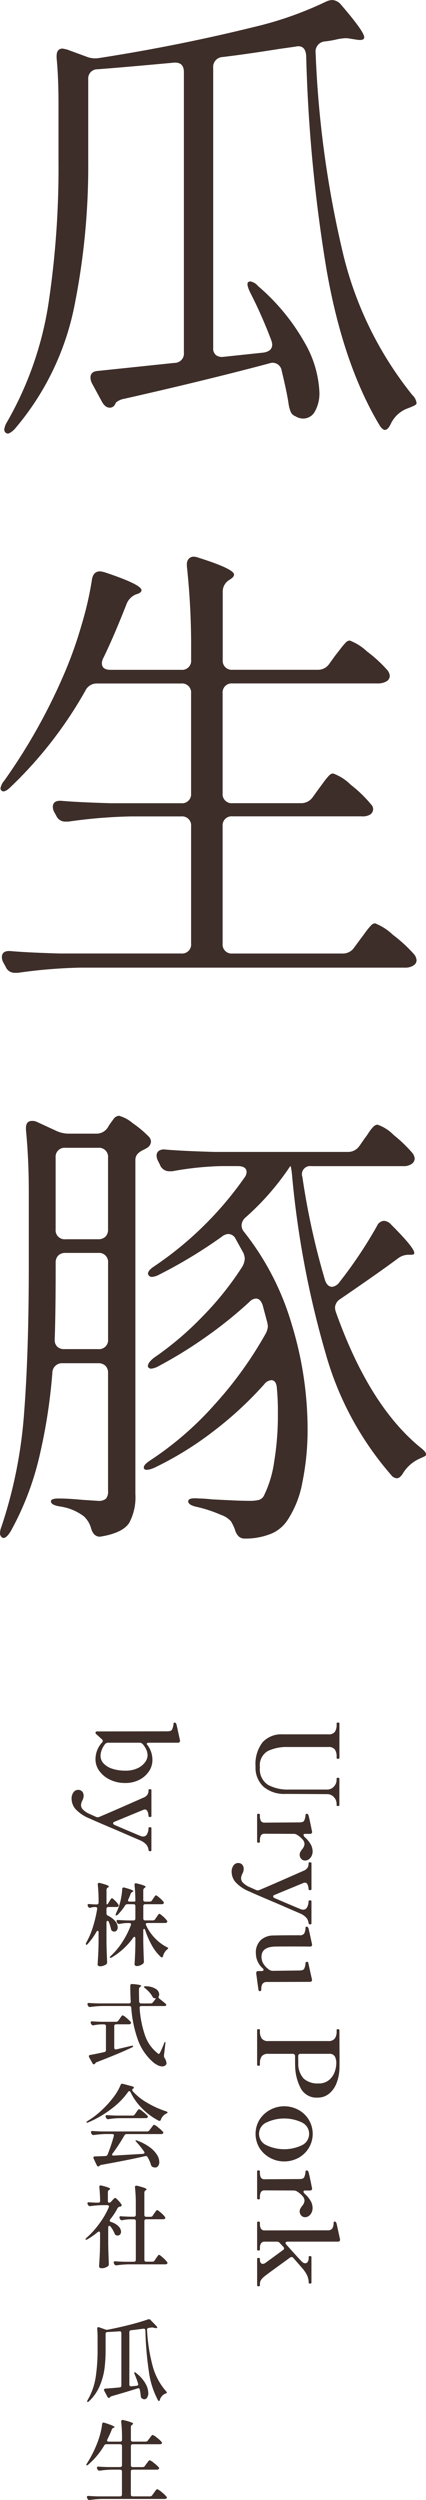 <svg id="グループ_984" data-name="グループ 984" xmlns="http://www.w3.org/2000/svg" xmlns:xlink="http://www.w3.org/1999/xlink" width="60" height="352" viewBox="0 0 60 352">
  <defs>
    <clipPath id="clip-path">
      <rect id="長方形_15857" data-name="長方形 15857" width="60" height="352" fill="none"/>
    </clipPath>
  </defs>
  <g id="グループ_983" data-name="グループ 983" clip-path="url(#clip-path)">
    <path id="パス_334" data-name="パス 334" d="M30.5,50.01a1.468,1.468,0,0,0,1.062.232l5.649-.6q1.2-.2,1.2-1.128a2.138,2.138,0,0,0-.132-.6,65.118,65.118,0,0,0-2.991-6.77q-.6-1.26-.2-1.46l.2-.066a1.82,1.82,0,0,1,1.13.663,29.484,29.484,0,0,1,6.544,7.931,15.263,15.263,0,0,1,2.094,6.936,5.212,5.212,0,0,1-.631,2.788,1.877,1.877,0,0,1-1.628,1,2.1,2.1,0,0,1-1.129-.332,1.144,1.144,0,0,1-.631-.565,4.86,4.86,0,0,1-.3-1.028q-.2-1.526-1-4.846a1.284,1.284,0,0,0-1.728-1q-8.971,2.389-20.4,4.978a2.488,2.488,0,0,0-1.2.531l-.133.266a.814.814,0,0,1-.731.465c-.443,0-.82-.288-1.129-.862l-1.4-2.589a1.763,1.763,0,0,1-.2-.8q0-.861,1.063-.929l10.763-1.128a1.315,1.315,0,0,0,1.329-1.461V10.154q0-1.459-1.461-1.327-7.177.663-10.7.928A1.283,1.283,0,0,0,12.5,11.149V22.765A100.125,100.125,0,0,1,10.5,43.339,38.1,38.1,0,0,1,2.264,60.265a2.738,2.738,0,0,1-.831.7.469.469,0,0,1-.564-.033.639.639,0,0,1-.2-.465,2.64,2.64,0,0,1,.4-1.062,48.24,48.24,0,0,0,5.814-16.56A128.372,128.372,0,0,0,8.31,22.7V14.667q0-3.783-.266-6.5V7.9q0-1.062.864-1.062l.6.133,2.724,1a3.3,3.3,0,0,0,1.794.2q11.1-1.724,21.861-4.38A49.709,49.709,0,0,0,46.051.2a2.547,2.547,0,0,1,.8-.2,1.727,1.727,0,0,1,1.2.6q3.321,3.85,3.322,4.646,0,.531-1.129.332l-.864-.133a2.834,2.834,0,0,0-.664-.066,8.194,8.194,0,0,0-1.063.133,13.566,13.566,0,0,1-1.927.332,1.427,1.427,0,0,0-1.2,1.593A146.145,146.145,0,0,0,48.31,35.375a50.615,50.615,0,0,0,9.834,20.244,1.868,1.868,0,0,1,.6,1.128q0,.2-.332.365c-.222.11-.51.233-.863.366a4.239,4.239,0,0,0-2.459,2.256q-.4.8-.8.8c-.222,0-.465-.2-.731-.6Q48.377,51.305,46.051,37.9A217.31,217.31,0,0,1,43.194,7.831Q43.06,6.239,41.666,6.57L39.34,6.9q-4.584.732-7.907,1.129A1.392,1.392,0,0,0,30.1,9.556V48.981a1.205,1.205,0,0,0,.4,1.029" transform="translate(-0.072 0)" fill="#3e2e29"/>
    <path id="パス_335" data-name="パス 335" d="M44.061,121.745l.863-1.2q.2-.265.664-.9a8.587,8.587,0,0,1,.764-.929.837.837,0,0,1,.565-.3,6.8,6.8,0,0,1,2.492,1.593,17.789,17.789,0,0,1,2.824,2.721,1.016,1.016,0,0,1,.332.73.949.949,0,0,1-.4.729,1.978,1.978,0,0,1-1.2.266H32.765a1.27,1.27,0,0,0-1.4,1.394v16.527a1.271,1.271,0,0,0,1.4,1.394H48.246a1.912,1.912,0,0,0,1.661-.863l.93-1.261q.2-.265.664-.9a8.767,8.767,0,0,1,.764-.929.84.84,0,0,1,.565-.3,7.84,7.84,0,0,1,2.525,1.626,20.488,20.488,0,0,1,2.99,2.754,1.459,1.459,0,0,1,.332.8.834.834,0,0,1-.4.73,2.015,2.015,0,0,1-1.2.332H11.3a71.563,71.563,0,0,0-8.771.73h-.4a1.365,1.365,0,0,1-1.328-.863l-.332-.6a1.651,1.651,0,0,1-.2-.73q0-1,1.328-.863,2.258.2,6.843.333H25.522a1.271,1.271,0,0,0,1.4-1.394V125.86a1.27,1.27,0,0,0-1.4-1.394H18.413a71.928,71.928,0,0,0-8.771.73h-.4a1.364,1.364,0,0,1-1.328-.863l-.266-.465a1.641,1.641,0,0,1-.2-.729c0-.664.442-.951,1.328-.863q2.259.2,6.844.332h9.9a1.27,1.27,0,0,0,1.4-1.394V107.143a1.271,1.271,0,0,0-1.4-1.394H13.7a1.761,1.761,0,0,0-1.661,1,58.08,58.08,0,0,1-10.5,13.54q-.931.93-1.328.531a.447.447,0,0,1-.133-.332,2.262,2.262,0,0,1,.532-1.062,81.162,81.162,0,0,0,8.7-15.664A57.838,57.838,0,0,0,11.5,97.486a46.411,46.411,0,0,0,1.461-6.4q.2-1.128,1.13-1.128a4.07,4.07,0,0,1,.664.133q5.183,1.727,5.183,2.522c0,.222-.2.4-.6.531l-.2.067A2.419,2.419,0,0,0,17.816,94.6q-1.795,4.579-3.256,7.566a1.649,1.649,0,0,0-.2.729c0,.621.4.929,1.2.929h9.966a1.27,1.27,0,0,0,1.4-1.394V101.1a105.673,105.673,0,0,0-.6-11.881v-.266a1.111,1.111,0,0,1,.266-.763.928.928,0,0,1,.731-.3,2.155,2.155,0,0,1,.6.133q5.049,1.593,5.05,2.39c0,.222-.178.442-.531.663l-.2.133a1.907,1.907,0,0,0-.863,1.659v9.557a1.27,1.27,0,0,0,1.4,1.394h11.96a1.909,1.909,0,0,0,1.661-.862l.864-1.195q.265-.33.7-.9a8.9,8.9,0,0,1,.73-.863.841.841,0,0,1,.565-.3,7.288,7.288,0,0,1,2.425,1.527,18.969,18.969,0,0,1,2.891,2.655,1.462,1.462,0,0,1,.332.8.949.949,0,0,1-.4.729,2.332,2.332,0,0,1-1.262.332H32.765a1.271,1.271,0,0,0-1.4,1.394v14.071a1.27,1.27,0,0,0,1.4,1.394h9.568a1.971,1.971,0,0,0,1.728-.862" transform="translate(-0.008 -9.511)" fill="#3e2e29"/>
    <path id="パス_336" data-name="パス 336" d="M14.851,211.372a1.4,1.4,0,0,0-1.03-.365H8.837a1.36,1.36,0,0,0-1.461,1.327,77.771,77.771,0,0,1-1.894,12.079,40.676,40.676,0,0,1-3.954,10.222q-.731,1.195-1.2.929A.712.712,0,0,1,0,234.9a2.585,2.585,0,0,1,.2-.862,65.2,65.2,0,0,0,3.189-15.962q.664-8.528.665-20.807V186.914q0-4.711-.4-8.76v-.266q0-1,.864-1a1.486,1.486,0,0,1,.664.132l2.725,1.261a4.086,4.086,0,0,0,1.728.4h3.92a1.873,1.873,0,0,0,1.661-.929l.2-.332c.088-.133.266-.375.532-.73a1.072,1.072,0,0,1,.8-.531,5.126,5.126,0,0,1,1.96,1.062A15.045,15.045,0,0,1,21,179.149a1.067,1.067,0,0,1,.265.663,1.1,1.1,0,0,1-.531.863l-.465.265a2.665,2.665,0,0,0-.9.6,1.341,1.341,0,0,0-.3.929v46.991a7.578,7.578,0,0,1-.864,4.015q-.864,1.36-3.72,1.891l-.4.067q-.931,0-1.262-1.2a3.639,3.639,0,0,0-1-1.659A7.265,7.265,0,0,0,8.5,231.184q-1.33-.2-1.328-.73c0-.266.354-.4,1.063-.4q.929,0,1.861.067c.62.044,1.173.089,1.661.133l2.06.133a1.547,1.547,0,0,0,1.1-.3,1.542,1.542,0,0,0,.3-1.1V212.4a1.4,1.4,0,0,0-.365-1.029M8.206,195.841a1.39,1.39,0,0,0-.365,1.028v.332q0,6.7-.133,10.354v.133a1.275,1.275,0,0,0,.366,1,1.372,1.372,0,0,0,.963.332H13.82a1.271,1.271,0,0,0,1.4-1.394V196.87a1.271,1.271,0,0,0-1.4-1.394H9.236a1.392,1.392,0,0,0-1.03.366m6.645-2.655a1.393,1.393,0,0,0,.365-1.029V182.068a1.269,1.269,0,0,0-1.4-1.393H9.236a1.269,1.269,0,0,0-1.4,1.393v10.089a1.269,1.269,0,0,0,1.4,1.394H13.82a1.4,1.4,0,0,0,1.03-.365m35.78-12.777.731-1.062a9.531,9.531,0,0,0,.565-.8,4.755,4.755,0,0,1,.631-.8.913.913,0,0,1,.6-.332,5.835,5.835,0,0,1,2.293,1.46,19.712,19.712,0,0,1,2.625,2.522,1.471,1.471,0,0,1,.332.8.947.947,0,0,1-.4.73,1.887,1.887,0,0,1-1.129.332H43.854a1.15,1.15,0,0,0-1.262,1.527,104.008,104.008,0,0,0,3.189,14.535q.332.93,1,.929a1.459,1.459,0,0,0,.93-.532,62.092,62.092,0,0,0,5.382-8.031,1.158,1.158,0,0,1,1-.73,1.492,1.492,0,0,1,1,.532q3.254,3.252,3.255,3.982a.2.2,0,0,1-.166.233,1.852,1.852,0,0,1-.365.033h-.332a2.478,2.478,0,0,0-1.461.531q-2.393,1.793-8.107,5.708a1.489,1.489,0,0,0-.731,1.194,2.155,2.155,0,0,0,.133.664q4.65,13.077,11.827,18.983.864.665.864,1a.319.319,0,0,1-.2.3c-.133.067-.278.133-.432.2s-.322.144-.5.233a5.28,5.28,0,0,0-2.06,1.858q-.466.8-.93.8a1.092,1.092,0,0,1-.8-.465,44.227,44.227,0,0,1-9.2-17.024,132.985,132.985,0,0,1-4.751-25.122,8.485,8.485,0,0,0-.2-1.327h-.066a36.841,36.841,0,0,1-6.312,7.235,1.525,1.525,0,0,0-.532,1.061,1.4,1.4,0,0,0,.332.929A38.219,38.219,0,0,1,41.1,205.565,50.533,50.533,0,0,1,43.322,220.1a36.828,36.828,0,0,1-.73,7.666,14.253,14.253,0,0,1-2.061,5.277,5.124,5.124,0,0,1-2.226,1.924,9.5,9.5,0,0,1-3.687.73h-.133a1.241,1.241,0,0,1-.863-.3,2.075,2.075,0,0,1-.532-.963,8.5,8.5,0,0,0-.531-1.128,3.183,3.183,0,0,0-1.4-.929,18.773,18.773,0,0,0-3.389-1.128q-1.263-.266-1.262-.8t1.462-.4q.663,0,1.993.133,1.328.067,2.725.133t2.458.067a5.086,5.086,0,0,0,1.329-.133,1.186,1.186,0,0,0,.73-.664,15.739,15.739,0,0,0,1.4-4.646,40.026,40.026,0,0,0,.532-6.836A34.5,34.5,0,0,0,39,214.591q-.067-1.195-.8-1.2a1.438,1.438,0,0,0-1,.6,51.218,51.218,0,0,1-7.142,6.6,46.623,46.623,0,0,1-8.34,5.144q-1.262.531-1.461.066v-.133q0-.4.93-1a45.528,45.528,0,0,0,9-7.8,54.542,54.542,0,0,0,7.209-9.989,2.579,2.579,0,0,0,.332-1.062,3.671,3.671,0,0,0-.133-.729l-.6-2.257q-.332-.928-.93-.929a1.345,1.345,0,0,0-.93.465,59.523,59.523,0,0,1-6.046,4.878,60.474,60.474,0,0,1-6.711,4.149,2.631,2.631,0,0,1-1,.366.485.485,0,0,1-.531-.233.138.138,0,0,0-.033-.1c-.023-.021-.012-.055.033-.1q0-.4.8-1.062a44.41,44.41,0,0,0,6.877-5.841,43.228,43.228,0,0,0,5.615-7.034,2.568,2.568,0,0,0,.332-1.062,2.2,2.2,0,0,0-.2-.863l-1.063-1.925a1.194,1.194,0,0,0-1.063-.73,1.638,1.638,0,0,0-.929.4,67.12,67.12,0,0,1-8.772,5.31,2.551,2.551,0,0,1-1,.332.536.536,0,0,1-.532-.266.27.27,0,0,1-.066-.2q0-.464.93-1.062a48.783,48.783,0,0,0,12.625-12.411,1.464,1.464,0,0,0,.332-.8q0-.861-1.262-.862H31.163a43.787,43.787,0,0,0-6.91.73h-.332a1.409,1.409,0,0,1-1.4-.929l-.266-.532a1.641,1.641,0,0,1-.2-.73.8.8,0,0,1,.332-.7,1.344,1.344,0,0,1,.93-.166q2.325.2,6.91.332H48.97a1.907,1.907,0,0,0,1.661-.862" transform="translate(0 -19.061)" fill="#3e2e29"/>
    <path id="パス_337" data-name="パス 337" d="M16.707,300.133l.152-.253c.025-.042.065-.105.121-.189a1.914,1.914,0,0,1,.133-.19.132.132,0,0,1,.1-.063q.088,0,.425.328a3.214,3.214,0,0,1,.475.557.236.236,0,0,1,.052.152.2.2,0,0,1-.065.14.419.419,0,0,1-.227.062H16.719a.264.264,0,0,0-.2.07.259.259,0,0,0-.071.2v.633a.348.348,0,0,0,.2.317,2.994,2.994,0,0,1,1.053.8,1.415,1.415,0,0,1,.329.842.669.669,0,0,1-.139.436.425.425,0,0,1-.341.171.548.548,0,0,1-.293-.088.432.432,0,0,1-.178-.3,7,7,0,0,0-.3-.975c-.05-.1-.109-.152-.178-.152a.129.129,0,0,0-.106.056.272.272,0,0,0-.046.171v2.772q.025,1.381.089,2.784v.063a.337.337,0,0,1-.114.266,1.54,1.54,0,0,1-.394.2,1.351,1.351,0,0,1-.468.088.432.432,0,0,1-.266-.076.219.219,0,0,1-.1-.177q.051-.748.088-1.449t.051-1.841v-1.227c0-.153-.042-.228-.128-.228-.068,0-.127.051-.178.152a9.3,9.3,0,0,1-1.2,1.671c-.111.135-.2.177-.253.126a.116.116,0,0,1-.039-.088.738.738,0,0,1,.063-.2,11.468,11.468,0,0,0,.932-2.183,18.164,18.164,0,0,0,.6-2.537l.012-.076a.194.194,0,0,0-.07-.159.282.282,0,0,0-.183-.057h-.153a3.015,3.015,0,0,0-.52.089.39.39,0,0,1-.113.025.266.266,0,0,1-.24-.164l-.038-.077a.336.336,0,0,1-.037-.152c0-.11.084-.156.253-.139s.409.034.747.051h.279a.242.242,0,0,0,.267-.266V299.8a19.972,19.972,0,0,0-.115-2.265v-.051c0-.135.064-.2.191-.2a.34.34,0,0,1,.1.012q1.267.317,1.267.494c0,.042-.034.085-.1.127l-.051.025a.369.369,0,0,0-.177.329v1.772c0,.177.025.266.077.266s.109-.059.178-.177m6.6,2.253.19-.278c.043-.059.09-.13.146-.215a1.743,1.743,0,0,1,.139-.19.159.159,0,0,1,.108-.063c.068,0,.236.116.5.348a3.463,3.463,0,0,1,.564.589.276.276,0,0,1,.064.152.181.181,0,0,1-.077.14.446.446,0,0,1-.24.062H22.23c-.161,0-.242.06-.242.177a.322.322,0,0,0,.038.139,6.559,6.559,0,0,0,1.243,1.816,6.205,6.205,0,0,0,1.671,1.26c.136.059.2.114.2.164a.255.255,0,0,1-.084.114c-.046.042-.073.068-.08.076a1.763,1.763,0,0,0-.558.911c-.034.127-.093.189-.179.189a.194.194,0,0,1-.139-.062,6.523,6.523,0,0,1-1.253-1.614,11.962,11.962,0,0,1-.951-2.171c-.034-.109-.085-.164-.152-.164a.093.093,0,0,0-.082.057.293.293,0,0,0-.031.145v1.557q.024,1.367.087,2.8v.076a.331.331,0,0,1-.1.24,1.442,1.442,0,0,1-.4.247,1.217,1.217,0,0,1-.488.108.361.361,0,0,1-.24-.076.23.23,0,0,1-.09-.177q.088-1.227.115-2.708v-.924a.389.389,0,0,0-.031-.164.1.1,0,0,0-.1-.063c-.059,0-.122.046-.189.139a9.941,9.941,0,0,1-2.978,2.746.407.407,0,0,1-.177.07.106.106,0,0,1-.1-.031.076.076,0,0,1-.025-.051c0-.034.052-.1.152-.2a10.112,10.112,0,0,0,1.621-1.955,12.38,12.38,0,0,0,1.191-2.361.382.382,0,0,0,.027-.114.168.168,0,0,0-.064-.139.272.272,0,0,0-.178-.051H19.3a6.224,6.224,0,0,0-1.013.127h-.077a.258.258,0,0,1-.252-.164l-.052-.089a.313.313,0,0,1-.037-.139c0-.127.084-.181.253-.164q.431.037,1.306.063h.822a.243.243,0,0,0,.267-.266V300.55a.243.243,0,0,0-.267-.265h-.862a.34.34,0,0,0-.316.177,7.331,7.331,0,0,1-1.039,1.3c-.118.1-.207.131-.266.088a.085.085,0,0,1-.037-.076.724.724,0,0,1,.062-.2,9.718,9.718,0,0,0,.418-1.012,8.515,8.515,0,0,0,.3-1.19,8.757,8.757,0,0,0,.152-1.2c0-.16.073-.24.216-.24a.341.341,0,0,1,.1.013q1.255.341,1.254.494c0,.042-.034.076-.1.1l-.038.025a.481.481,0,0,0-.241.254,7.7,7.7,0,0,1-.329.784.32.32,0,0,0-.037.139c0,.119.076.178.229.178h.531a1.012,1.012,0,0,0,.184-.013.206.206,0,0,0,.083-.026v-.025a20.17,20.17,0,0,0-.115-2.265v-.051c0-.135.063-.2.19-.2a.342.342,0,0,1,.1.013q1.268.3,1.268.482c0,.042-.034.084-.1.126l-.049.038a.377.377,0,0,0-.178.317v1.341a.241.241,0,0,0,.265.266h.646a.358.358,0,0,0,.317-.178l.177-.266c.043-.059.092-.128.146-.209a1.379,1.379,0,0,1,.139-.177.16.16,0,0,1,.109-.057q.088,0,.474.335a4.348,4.348,0,0,1,.564.563.271.271,0,0,1,.062.152.184.184,0,0,1-.075.14.387.387,0,0,1-.229.063H21.9a.241.241,0,0,0-.265.265V302.3a.241.241,0,0,0,.265.266h1.09a.356.356,0,0,0,.316-.177" transform="translate(-1.451 -32.167)" fill="#3e2e29"/>
    <path id="パス_338" data-name="パス 338" d="M23.017,315.833l.178-.227c.177-.228.254-.342.228-.342h-.063a1.034,1.034,0,0,1-.177-.025.2.2,0,0,1-.134-.07c-.029-.037-.065-.091-.107-.158a3.281,3.281,0,0,0-.45-.621,4.638,4.638,0,0,0-.577-.544c-.143-.118-.2-.193-.164-.227a.4.4,0,0,1,.254-.051,2.616,2.616,0,0,1,1.431.38.953.953,0,0,1,.469.759.468.468,0,0,1-.05.228.574.574,0,0,0-.051.177.2.2,0,0,0,.1.177l.862.7a.345.345,0,0,1,.127.227.117.117,0,0,1-.062.1.557.557,0,0,1-.216.037H21.4c-.187,0-.271.093-.254.278a14.626,14.626,0,0,0,.741,3.8,5.429,5.429,0,0,0,1.742,2.525c.093.093.161.139.2.139.059,0,.122-.059.19-.178a13.535,13.535,0,0,0,.557-1.278c.051-.152.1-.228.14-.228.059,0,.076.089.05.266l-.19,1.62v.088a.506.506,0,0,0,.077.266,1.677,1.677,0,0,1,.279.746.386.386,0,0,1-.088.241.684.684,0,0,1-.52.216,1.5,1.5,0,0,1-.691-.2,3.2,3.2,0,0,1-.69-.487,7.544,7.544,0,0,1-2.065-3.119,17.186,17.186,0,0,1-.912-4.448.251.251,0,0,0-.279-.253h-3.8a13.683,13.683,0,0,0-1.672.139h-.076a.261.261,0,0,1-.254-.164l-.05-.1a.329.329,0,0,1-.038-.152.14.14,0,0,1,.063-.12.253.253,0,0,1,.178-.031q.43.037,1.305.063h4.294q.279,0,.254-.278-.064-1.177-.063-2.2c0-.185.1-.269.3-.253q1.243.1,1.242.253c0,.034-.034.072-.1.114l-.051.038a.385.385,0,0,0-.164.317v.355q0,.48.025,1.392a.256.256,0,0,0,.279.266h1.33a.409.409,0,0,0,.329-.153M18.153,318.4l.2-.278c.025-.042.07-.108.133-.2a1.67,1.67,0,0,1,.158-.2.177.177,0,0,1,.114-.063,1.636,1.636,0,0,1,.507.342,4.622,4.622,0,0,1,.608.57.278.278,0,0,1,.062.152.181.181,0,0,1-.075.139.449.449,0,0,1-.241.063H17.836a.242.242,0,0,0-.266.266v3.025a.236.236,0,0,0,.082.2.243.243,0,0,0,.209.038l2.1-.494c.1-.016.16-.025.178-.025.059,0,.093.018.1.051v.012c0,.06-.062.122-.19.19q-1.812.862-4.941,2.064a.334.334,0,0,0-.2.152.217.217,0,0,1-.051.076.161.161,0,0,1-.139.076.236.236,0,0,1-.215-.152l-.469-.836a.3.3,0,0,1-.038-.139c0-.119.068-.181.2-.19q.812-.151,1.964-.4a.271.271,0,0,0,.241-.291V319.2a.243.243,0,0,0-.266-.266h-.431a6.472,6.472,0,0,0-1.039.127l-.076.012a.274.274,0,0,1-.253-.177l-.052-.088a.342.342,0,0,1-.037-.152.138.138,0,0,1,.063-.12.256.256,0,0,1,.177-.032q.431.039,1.305.064h2.04a.365.365,0,0,0,.317-.165" transform="translate(-1.479 -33.895)" fill="#3e2e29"/>
    <path id="パス_339" data-name="パス 339" d="M19.669,330.039c-.059,0-.118.043-.177.128a10.637,10.637,0,0,1-2.382,2.4,14.681,14.681,0,0,1-3.193,1.86c-.144.076-.232.08-.266.013v-.026q0-.075.177-.19a11.749,11.749,0,0,0,1.907-1.454,14.221,14.221,0,0,0,1.666-1.822,7.5,7.5,0,0,0,1.039-1.759.258.258,0,0,1,.342-.178l1.33.354a.385.385,0,0,1,.152.083.159.159,0,0,1,.063.12c0,.042-.033.076-.1.1a.285.285,0,0,0-.139.228.229.229,0,0,0,.037.113,8.121,8.121,0,0,0,2.066,1.664,13.182,13.182,0,0,0,2.647,1.2c.153.051.229.105.229.163s-.08.119-.215.178a1.526,1.526,0,0,0-.723.822c-.033.127-.1.189-.2.189a.3.3,0,0,1-.138-.037,9.193,9.193,0,0,1-2.312-1.714,8.313,8.313,0,0,1-1.628-2.285c-.051-.1-.11-.152-.178-.152m-2.419,8.936a.127.127,0,0,0,.063.107.252.252,0,0,0,.177.031l4.093-.241a.352.352,0,0,0,.165-.056.129.129,0,0,0,.063-.108.339.339,0,0,0-.063-.164,12.151,12.151,0,0,0-1.052-1.316c-.1-.118-.152-.194-.152-.227s.021-.038.063-.038a.451.451,0,0,1,.2.051,7.055,7.055,0,0,1,1.779.949,3.841,3.841,0,0,1,1,1.063,1.981,1.981,0,0,1,.311.987.912.912,0,0,1-.164.569.517.517,0,0,1-.431.216.986.986,0,0,1-.38-.1.452.452,0,0,1-.2-.278,4.944,4.944,0,0,0-.469-1.076.269.269,0,0,0-.342-.152q-2.6.594-6.17,1.227a.425.425,0,0,0-.24.114l-.063.063a.175.175,0,0,1-.127.051c-.085,0-.156-.055-.216-.165l-.443-.936a.31.31,0,0,1-.038-.139c0-.11.076-.169.229-.178l.455-.012,1-.038a.34.34,0,0,0,.317-.215,24.209,24.209,0,0,0,.874-2.594.267.267,0,0,0,.013-.089c0-.134-.08-.2-.241-.2h-.9a13.535,13.535,0,0,0-1.673.139h-.076a.26.26,0,0,1-.253-.165l-.051-.1a.333.333,0,0,1-.038-.152.142.142,0,0,1,.063-.12.259.259,0,0,1,.178-.031c.287.026.722.046,1.3.064h6.374a.365.365,0,0,0,.316-.165l.228-.3c.035-.042.085-.11.153-.2s.122-.162.164-.209a.172.172,0,0,1,.114-.07,1.834,1.834,0,0,1,.57.373,5.645,5.645,0,0,1,.671.6.278.278,0,0,1,.063.152.179.179,0,0,1-.063.126.466.466,0,0,1-.254.064h-4.84a.34.34,0,0,0-.317.177,25.248,25.248,0,0,1-1.672,2.557.263.263,0,0,0-.076.165m1-5.139a10.748,10.748,0,0,0-1.495.139h-.077a.259.259,0,0,1-.253-.164l-.051-.1a.344.344,0,0,1-.038-.152.14.14,0,0,1,.063-.12.254.254,0,0,1,.178-.031c.287.025.722.045,1.3.062h2.255a.363.363,0,0,0,.317-.164l.2-.278c.026-.042.07-.108.133-.2a1.686,1.686,0,0,1,.159-.2.172.172,0,0,1,.113-.062,1.628,1.628,0,0,1,.538.348,5.254,5.254,0,0,1,.64.576.19.19,0,0,1,.063.138.182.182,0,0,1-.063.128.347.347,0,0,1-.253.076Z" transform="translate(-1.464 -35.599)" fill="#3e2e29"/>
    <path id="パス_340" data-name="パス 340" d="M16.839,350.747a.129.129,0,0,0-.107.063.281.281,0,0,0-.045.164V353.3q.025,1.379.089,2.784v.062a.338.338,0,0,1-.114.266,1.43,1.43,0,0,1-.9.3.438.438,0,0,1-.266-.076.218.218,0,0,1-.1-.177q.05-.748.088-1.449t.051-1.842v-1.391c0-.152-.051-.228-.152-.228a.269.269,0,0,0-.178.077,9.963,9.963,0,0,1-1.445,1.011c-.135.069-.224.08-.266.038a.049.049,0,0,1-.012-.038c0-.041.051-.114.152-.215a12.381,12.381,0,0,0,1.824-2.024,11.419,11.419,0,0,0,1.305-2.265.41.41,0,0,0,.026-.114.171.171,0,0,0-.063-.14.284.284,0,0,0-.178-.05h-.684a13.133,13.133,0,0,0-1.672.139h-.063a.3.3,0,0,1-.279-.164l-.05-.089a.329.329,0,0,1-.038-.152c0-.11.084-.156.254-.139.211.017.52.034.925.05h.342a.235.235,0,0,0,.266-.265q-.025-1.089-.114-1.911v-.025a.253.253,0,0,1,.051-.165.17.17,0,0,1,.139-.063.437.437,0,0,1,.114.025q1.216.292,1.216.456c0,.034-.034.077-.1.127l-.038.026a.357.357,0,0,0-.178.316v1.216a.364.364,0,0,0,.045.2.135.135,0,0,0,.121.07.368.368,0,0,0,.279-.139l.178-.19.19-.2c.093-.1.164-.146.215-.146s.192.109.4.324a3.722,3.722,0,0,1,.475.588.231.231,0,0,1,.026.2.213.213,0,0,1-.1.089.7.7,0,0,1-.178.037.516.516,0,0,0-.291.215,9.386,9.386,0,0,1-1.039,1.583.289.289,0,0,0-.063.164c0,.084.063.147.19.189a2.587,2.587,0,0,1,1.064.627,1.11,1.11,0,0,1,.342.74.57.57,0,0,1-.133.392.439.439,0,0,1-.348.153.692.692,0,0,1-.215-.038.384.384,0,0,1-.215-.252,4.208,4.208,0,0,0-.558-.963.238.238,0,0,0-.178-.113m6.133-1.468.19-.278c.033-.051.082-.12.146-.21s.113-.153.152-.2a.161.161,0,0,1,.108-.063q.1,0,.513.355a3.432,3.432,0,0,1,.576.595.273.273,0,0,1,.063.152.18.18,0,0,1-.063.127.444.444,0,0,1-.24.063H22.047a.241.241,0,0,0-.266.266v5.442a.243.243,0,0,0,.266.266h.862a.359.359,0,0,0,.317-.177l.2-.3c.042-.059.095-.136.158-.227a2.157,2.157,0,0,1,.152-.2.157.157,0,0,1,.108-.063q.1,0,.526.38a4.568,4.568,0,0,1,.6.62.28.28,0,0,1,.063.152.18.18,0,0,1-.063.126.473.473,0,0,1-.254.064H19.55a13.51,13.51,0,0,0-1.672.139H17.8a.261.261,0,0,1-.254-.165l-.051-.1a.336.336,0,0,1-.037-.152.14.14,0,0,1,.063-.12.256.256,0,0,1,.177-.031q.431.039,1.305.063h1.305a.243.243,0,0,0,.266-.266v-5.442a.268.268,0,0,0-.07-.2.272.272,0,0,0-.2-.069h-.482a6.188,6.188,0,0,0-1.14.127.264.264,0,0,1-.088.013.288.288,0,0,1-.241-.177l-.05-.088a.332.332,0,0,1-.038-.152.138.138,0,0,1,.063-.12.257.257,0,0,1,.178-.032q.418.039,1.267.063h.532a.242.242,0,0,0,.266-.266V347.6a20.185,20.185,0,0,0-.114-2.265v-.05q0-.2.19-.2a.319.319,0,0,1,.1.013,8.335,8.335,0,0,1,1.045.3c.2.08.3.15.3.209,0,.025-.034.063-.1.114l-.037.025a.356.356,0,0,0-.178.317v3.138a.265.265,0,0,0,.07.2.262.262,0,0,0,.2.07h.608a.358.358,0,0,0,.317-.177" transform="translate(-1.445 -37.336)" fill="#3e2e29"/>
    <path id="パス_341" data-name="パス 341" d="M19.769,375.571a.262.262,0,0,0,.2.051l.747-.076c.152-.026.228-.1.228-.216l-.025-.1a11.927,11.927,0,0,0-.481-1.3c-.068-.169-.076-.261-.025-.278l.037-.012a.356.356,0,0,1,.2.113,5.036,5.036,0,0,1,1.3,1.456,2.853,2.853,0,0,1,.412,1.353,1.158,1.158,0,0,1-.159.639.464.464,0,0,1-.4.248.637.637,0,0,1-.343-.128A.406.406,0,0,1,21.3,377a7.531,7.531,0,0,0-.139-.911c-.026-.135-.093-.2-.2-.2a.4.4,0,0,0-.114.026q-1.369.443-3.624,1.089c-.127.034-.2.075-.228.126l-.051.063a.158.158,0,0,1-.127.064c-.084,0-.156-.056-.215-.165l-.443-.835a.316.316,0,0,1-.038-.14c0-.11.076-.169.228-.177q1.217-.087,1.964-.164a.251.251,0,0,0,.254-.278v-7.366c0-.185-.094-.269-.279-.252q-1.089.075-1.672.1a.248.248,0,0,0-.266.278v2.253a20.73,20.73,0,0,1-.152,2.583,9.514,9.514,0,0,1-.659,2.429,6.358,6.358,0,0,1-1.5,2.177c-.118.119-.206.156-.265.114a.105.105,0,0,1-.026-.076.519.519,0,0,1,.076-.2,9.064,9.064,0,0,0,1.121-3.182,24.99,24.99,0,0,0,.272-3.879v-1.62q0-.772-.05-1.316v-.051c0-.135.054-.2.164-.2l.114.025.848.3a.636.636,0,0,0,.343.037q1.52-.29,3.091-.69t2.585-.765a.693.693,0,0,1,.139-.025.279.279,0,0,1,.216.1l.8.823a.767.767,0,0,1,.139.209c.025.062.021.1-.012.107a.491.491,0,0,1-.14.013,1.141,1.141,0,0,1-.329-.051.885.885,0,0,0-.253-.038,1.087,1.087,0,0,0-.2.026c-.085.017-.165.029-.241.038a.242.242,0,0,0-.241.291,23.735,23.735,0,0,0,.773,5.024,8.812,8.812,0,0,0,1.887,3.582c.085.093.127.16.127.2a.107.107,0,0,1-.056.088.528.528,0,0,1-.159.063,1.39,1.39,0,0,0-.772.886c-.035.11-.077.165-.128.165s-.088-.038-.139-.114a11.97,11.97,0,0,1-1.292-4.112,46.406,46.406,0,0,1-.482-5.721c-.017-.185-.113-.267-.291-.242q-.912.127-1.711.216a.25.25,0,0,0-.253.278v7.365a.249.249,0,0,0,.076.2" transform="translate(-1.474 -39.621)" fill="#3e2e29"/>
    <path id="パス_342" data-name="パス 342" d="M21.87,388.545l.228-.316c.043-.051.1-.122.165-.216a1.819,1.819,0,0,1,.165-.2.174.174,0,0,1,.113-.063,1.914,1.914,0,0,1,.583.373,4.762,4.762,0,0,1,.684.615.2.2,0,0,1,.063.139.179.179,0,0,1-.076.139.409.409,0,0,1-.241.063h-3.4a.242.242,0,0,0-.266.267v3.226a.243.243,0,0,0,.266.266h2.433a.365.365,0,0,0,.317-.165l.24-.342c.034-.042.087-.114.159-.215a1.719,1.719,0,0,1,.178-.221.187.187,0,0,1,.12-.07,1.957,1.957,0,0,1,.6.392,4.048,4.048,0,0,1,.684.646.219.219,0,0,1,.076.152.148.148,0,0,1-.076.126.47.47,0,0,1-.253.064H15.788a13.346,13.346,0,0,0-1.672.139H14.04a.263.263,0,0,1-.254-.165l-.05-.1a.33.33,0,0,1-.038-.152.142.142,0,0,1,.063-.12.253.253,0,0,1,.178-.031q.43.039,1.3.063h3.129a.243.243,0,0,0,.266-.266v-3.226a.268.268,0,0,0-.07-.2.265.265,0,0,0-.2-.07H17.2a13.686,13.686,0,0,0-1.672.139h-.077a.261.261,0,0,1-.254-.165l-.05-.1a.341.341,0,0,1-.038-.152.142.142,0,0,1,.063-.12.258.258,0,0,1,.178-.032q.43.039,1.3.064h1.723a.243.243,0,0,0,.266-.266v-2.683a.242.242,0,0,0-.266-.266H16.447a.335.335,0,0,0-.316.19,10.732,10.732,0,0,1-2.243,2.683.3.3,0,0,1-.2.1c-.051,0-.076-.021-.076-.063a.6.6,0,0,1,.1-.215,16.35,16.35,0,0,0,1.533-3.1,10.751,10.751,0,0,0,.374-1.221,8.449,8.449,0,0,0,.221-1.209c.025-.144.093-.215.2-.215a.833.833,0,0,1,.127.025q1.432.456,1.432.621c0,.025-.038.054-.114.088l-.051.013a.379.379,0,0,0-.24.267c-.144.379-.347.831-.608,1.353a.316.316,0,0,0-.038.14c0,.119.076.177.228.177h1.6a.242.242,0,0,0,.266-.266v-.253a20.566,20.566,0,0,0-.113-2.279v-.05a.2.2,0,0,1,.076-.171.24.24,0,0,1,.215-.019,9.449,9.449,0,0,1,1.089.309c.2.08.3.15.3.21,0,.034-.034.071-.1.114l-.05.037a.384.384,0,0,0-.165.317v1.784a.242.242,0,0,0,.266.266h1.812a.364.364,0,0,0,.316-.165l.229-.3c.034-.042.084-.11.152-.2a2.374,2.374,0,0,1,.165-.209.171.171,0,0,1,.113-.07,1.888,1.888,0,0,1,.583.367,3.969,3.969,0,0,1,.671.607.219.219,0,0,1,.076.152.17.17,0,0,1-.076.127.465.465,0,0,1-.254.063H20.16a.242.242,0,0,0-.266.266v2.683a.243.243,0,0,0,.266.266h1.395a.365.365,0,0,0,.316-.165" transform="translate(-1.459 -41.342)" fill="#3e2e29"/>
    <path id="パス_343" data-name="パス 343" d="M41.311,274.733a3.611,3.611,0,0,1,2.83-1.106h6.421a1.051,1.051,0,0,0,.925-.355,1.715,1.715,0,0,0,.246-.988v-.205c0-.074.063-.111.19-.111s.205.037.205.111v4.882c0,.073-.069.111-.205.111s-.19-.037-.19-.111v-.205a1.71,1.71,0,0,0-.246-.987,1.049,1.049,0,0,0-.925-.356H44.791a6.062,6.062,0,0,0-2.736.561,2.312,2.312,0,0,0-1.123,2.3,2.6,2.6,0,0,0,1.146,2.472,5.857,5.857,0,0,0,2.934.656h5.345a1.265,1.265,0,0,0,1-.426,1.375,1.375,0,0,0,.371-.916v-.206c0-.073.063-.111.19-.111s.205.037.205.111V283.6a.1.1,0,0,1-.047.1.4.4,0,0,1-.158.023q-.19,0-.19-.126v-.19a1.392,1.392,0,0,0-.371-.932,1.265,1.265,0,0,0-1-.426l-5.8-.032A4.481,4.481,0,0,1,41.43,281a3.64,3.64,0,0,1-1.115-2.843,5.007,5.007,0,0,1,1-3.428" transform="translate(-4.322 -29.428)" fill="#3e2e29"/>
    <path id="パス_344" data-name="パス 344" d="M48.059,292.578a.945.945,0,0,1-.744.379.709.709,0,0,1-.537-.237.824.824,0,0,1-.221-.584.788.788,0,0,1,.087-.372,3.2,3.2,0,0,1,.261-.4,1.281,1.281,0,0,0,.332-.727,1.037,1.037,0,0,0-.293-.672,3.452,3.452,0,0,0-.8-.655.859.859,0,0,0-.412-.111l-4.064-.016a.594.594,0,0,0-.578.253,1.54,1.54,0,0,0-.134.711v.174q0,.126-.206.126c-.126,0-.189-.042-.189-.126v-3.838c0-.074.063-.111.189-.111s.206.037.206.111v.189a1.491,1.491,0,0,0,.134.7.6.6,0,0,0,.578.245l4.886-.032q.49,0,.633-.244a2.1,2.1,0,0,0,.189-.829c.011-.095.1-.142.254-.142a.489.489,0,0,1,.189.268c.053.211.108.45.166.72s.113.529.166.781q.08.427.143.7l.016.095a.241.241,0,0,1-.087.2A.346.346,0,0,1,48,289.2h-.68c-.147,0-.221.047-.221.143a.514.514,0,0,0,.206.347,3.961,3.961,0,0,1,.783.948,1.982,1.982,0,0,1,.292,1,1.432,1.432,0,0,1-.316.948" transform="translate(-4.349 -30.986)" fill="#3e2e29"/>
    <path id="パス_345" data-name="パス 345" d="M47.786,302.664c0,.073-.069.11-.205.11a.194.194,0,0,1-.205-.188,1.4,1.4,0,0,0-.3-.728,2.414,2.414,0,0,0-.838-.6q.063.031-3.4-1.471-3.131-1.327-3.764-1.627a5.368,5.368,0,0,1-2.009-1.358,2.268,2.268,0,0,1-.521-1.39,1.476,1.476,0,0,1,.269-.94.789.789,0,0,1,.633-.339.763.763,0,0,1,.577.221.827.827,0,0,1,.213.6,1.261,1.261,0,0,1-.047.372,2.3,2.3,0,0,1-.143.339,1.467,1.467,0,0,0-.173.648.92.92,0,0,0,.308.632,2.981,2.981,0,0,0,.894.583l.918.411a.6.6,0,0,0,.237.047.565.565,0,0,0,.221-.047q1.566-.664,3.416-1.477t2.815-1.24a1.217,1.217,0,0,0,.554-.427,1.256,1.256,0,0,0,.143-.647c0-.073.068-.111.205-.111s.205.037.205.111v3.681c0,.084-.069.126-.205.126s-.205-.042-.205-.126a1.8,1.8,0,0,0-.159-.688.383.383,0,0,0-.347-.244.578.578,0,0,0-.254.062L42.6,298.62c-.137.042-.205.117-.205.221s.069.174.205.237q3.384,1.451,3.733,1.579a.781.781,0,0,0,.3.047.6.6,0,0,0,.554-.371,1.8,1.8,0,0,0,.19-.829c0-.073.068-.11.205-.11s.205.037.205.11Z" transform="translate(-3.918 -31.816)" fill="#3e2e29"/>
    <path id="パス_346" data-name="パス 346" d="M41.072,313.217a.2.2,0,0,1-.15.055.158.158,0,0,1-.174-.111q-.032-.111-.332-2.37v-.079q0-.268.3-.268h.458c.179,0,.27-.059.27-.174a.305.305,0,0,0-.127-.221,2.812,2.812,0,0,1-.949-2.07,2.389,2.389,0,0,1,.712-1.918,2.627,2.627,0,0,1,1.724-.625q1.2-.031,3.732-.031a.69.69,0,0,0,.64-.252,1.875,1.875,0,0,0,.182-.822c.011-.094.085-.142.221-.142.021,0,.061.034.119.1a.424.424,0,0,1,.1.2l.475,2.148.015.095q0,.269-.316.268-.554-.015-2.657-.015-2.04,0-2.372.015-1.786.095-1.786,1.454a1.862,1.862,0,0,0,.292.994,2.82,2.82,0,0,0,.862.853.867.867,0,0,0,.411.111l3.8-.047c.337,0,.553-.081.648-.245a2.1,2.1,0,0,0,.189-.828c.011-.1.095-.143.254-.143a.124.124,0,0,1,.126.1l.317,1.437.205.917.016.095a.243.243,0,0,1-.087.2.356.356,0,0,1-.229.07l-6.072.016q-.65,0-.744.727a1.834,1.834,0,0,0-.016.284.332.332,0,0,1-.055.229" transform="translate(-4.328 -32.914)" fill="#3e2e29"/>
    <path id="パス_347" data-name="パス 347" d="M51.744,327.993a3.526,3.526,0,0,1-1.044,1.468,2.45,2.45,0,0,1-1.6.554,2.5,2.5,0,0,1-2.388-1.3,6.931,6.931,0,0,1-.791-3.042c-.01-.231-.015-.595-.015-1.089v-.4a.329.329,0,0,0-.087-.244.332.332,0,0,0-.245-.087H42.145a1.086,1.086,0,0,0-.934.348,1.673,1.673,0,0,0-.253,1v.221c0,.073-.063.111-.189.111s-.206-.037-.206-.111V320.49c0-.074.069-.111.206-.111s.189.037.189.111v.221a1.687,1.687,0,0,0,.253.979,1.065,1.065,0,0,0,.934.363h8.429a1.074,1.074,0,0,0,.925-.356,1.636,1.636,0,0,0,.261-.986v-.221c0-.074.063-.111.19-.111h.063a.135.135,0,0,1,.119.087.732.732,0,0,1,.023.212l.016,3.6q0,1.517-.016,1.737a6.061,6.061,0,0,1-.411,1.975m-4.6-.632a2.93,2.93,0,0,0,2.025.664,2.248,2.248,0,0,0,1.549-.506,2.625,2.625,0,0,0,.783-1.161,3.87,3.87,0,0,0,.213-1.192,1.928,1.928,0,0,0-.205-.94.837.837,0,0,0-.806-.372H46.683a.3.3,0,0,0-.332.332v.111q0,.569.016.759a3.067,3.067,0,0,0,.775,2.306" transform="translate(-4.349 -34.666)" fill="#3e2e29"/>
    <path id="パス_348" data-name="パス 348" d="M40.9,334.4a4.006,4.006,0,0,1,1.511-1.367,4.111,4.111,0,0,1,1.922-.482,4.214,4.214,0,0,1,1.961.474,3.845,3.845,0,0,1,0,6.824,4.213,4.213,0,0,1-1.961.474,4.11,4.11,0,0,1-1.922-.482,4,4,0,0,1-1.511-1.366,3.843,3.843,0,0,1,0-4.076m.926,3.625a5.83,5.83,0,0,0,5.037.008,1.776,1.776,0,0,0,0-3.191,5.825,5.825,0,0,0-5.037.007,1.746,1.746,0,0,0,0,3.176" transform="translate(-4.322 -35.983)" fill="#3e2e29"/>
    <path id="パス_349" data-name="パス 349" d="M48.059,348.888a.944.944,0,0,1-.744.38.709.709,0,0,1-.537-.237.828.828,0,0,1-.221-.585.787.787,0,0,1,.087-.371,3.126,3.126,0,0,1,.261-.4,1.283,1.283,0,0,0,.332-.728,1.037,1.037,0,0,0-.293-.672,3.427,3.427,0,0,0-.8-.655.859.859,0,0,0-.412-.111l-4.064-.016a.592.592,0,0,0-.578.253,1.536,1.536,0,0,0-.134.71v.175q0,.126-.206.126c-.126,0-.189-.042-.189-.126v-3.839c0-.074.063-.111.189-.111s.206.037.206.111v.189a1.494,1.494,0,0,0,.134.7.6.6,0,0,0,.578.244l4.886-.031q.49,0,.633-.245a2.1,2.1,0,0,0,.189-.829c.011-.095.1-.142.254-.142a.488.488,0,0,1,.189.268q.079.316.166.719t.166.781q.08.428.143.7l.016.095a.241.241,0,0,1-.087.2.351.351,0,0,1-.229.071h-.68c-.147,0-.221.047-.221.142A.515.515,0,0,0,47.3,346a3.94,3.94,0,0,1,.783.947,1.982,1.982,0,0,1,.292,1,1.43,1.43,0,0,1-.316.947" transform="translate(-4.349 -37.079)" fill="#3e2e29"/>
    <path id="パス_350" data-name="パス 350" d="M40.959,359.745c0,.084-.063.127-.189.127s-.206-.043-.206-.127V356c0-.054.016-.087.047-.1a.378.378,0,0,1,.159-.024c.126,0,.189.042.189.127v.173a.636.636,0,0,0,.111.388.341.341,0,0,0,.285.15.664.664,0,0,0,.363-.127q1.567-1.139,2.483-1.817a.276.276,0,0,0,.159-.237.319.319,0,0,0-.111-.221l-.506-.553a.512.512,0,0,0-.4-.173H41.686a.614.614,0,0,0-.586.252,1.422,1.422,0,0,0-.142.695v.19c0,.073-.063.11-.189.11s-.206-.037-.206-.11v-3.839q0-.126.206-.126c.126,0,.189.042.189.126v.174a1.423,1.423,0,0,0,.142.7.622.622,0,0,0,.586.244l8.808-.015a.733.733,0,0,0,.664-.269,1.5,1.5,0,0,0,.174-.805c0-.106.079-.158.237-.158a.563.563,0,0,1,.189.284l.475,2.18.015.094a.242.242,0,0,1-.087.2.357.357,0,0,1-.229.071H44.848a.346.346,0,0,0-.205.054.161.161,0,0,0-.079.135.422.422,0,0,0,.111.221q2.007,2.258,2.277,2.48a.643.643,0,0,0,.38.158.423.423,0,0,0,.347-.189.886.886,0,0,0,.142-.538v-.174c0-.073.063-.111.19-.111s.205.038.205.111v3.633c0,.085-.068.127-.205.127h-.047c-.074-.011-.116-.039-.126-.087a1.087,1.087,0,0,1-.017-.229,2.663,2.663,0,0,0-.26-.925,4.957,4.957,0,0,0-.688-.986l-1.2-1.374a.316.316,0,0,0-.254-.142.442.442,0,0,0-.221.078q-.917.68-.886.648-2.183,1.58-2.641,1.943a2.594,2.594,0,0,0-.545.545,1.058,1.058,0,0,0-.166.608Z" transform="translate(-4.349 -37.953)" fill="#3e2e29"/>
    <path id="パス_351" data-name="パス 351" d="M22.585,278.848a3.521,3.521,0,0,1-1.369,1.192,4.268,4.268,0,0,1-1.961.442,4.87,4.87,0,0,1-2.128-.458,3.891,3.891,0,0,1-1.51-1.224,2.745,2.745,0,0,1-.554-1.635,3.507,3.507,0,0,1,.917-2.385.329.329,0,0,0,.111-.237.307.307,0,0,0-.126-.221l-.838-.758a.175.175,0,0,1-.063-.111l.015-.095a.268.268,0,0,1,.048-.1.113.113,0,0,1,.095-.039l9.995-.016q.49,0,.632-.253a2.33,2.33,0,0,0,.206-.837c0-.053.013-.087.039-.1a.389.389,0,0,1,.119-.04h.079a.567.567,0,0,1,.19.285l.475,2.18.015.1a.242.242,0,0,1-.087.2.353.353,0,0,1-.229.071H22.608a.433.433,0,0,0-.285.071c-.053.047-.053.107,0,.181a3.453,3.453,0,0,1,.76,2.2,2.849,2.849,0,0,1-.5,1.6m-6.374-1.13a2.9,2.9,0,0,0,1.234.743,5.741,5.741,0,0,0,1.827.267,3.863,3.863,0,0,0,1.747-.355,2.707,2.707,0,0,0,1.044-.853,1.668,1.668,0,0,0,.34-.924,2.047,2.047,0,0,0-.19-.837,2.924,2.924,0,0,0-.521-.79.566.566,0,0,0-.412-.173H16.82a.558.558,0,0,0-.443.237,3.179,3.179,0,0,0-.443.805,2.286,2.286,0,0,0-.158.79,1.564,1.564,0,0,0,.435,1.09" transform="translate(-1.615 -29.428)" fill="#3e2e29"/>
    <path id="パス_352" data-name="パス 352" d="M22.536,291.115c0,.074-.069.111-.205.111a.2.2,0,0,1-.205-.189,1.4,1.4,0,0,0-.3-.727,2.4,2.4,0,0,0-.838-.6q.063.031-3.4-1.47-3.131-1.327-3.764-1.627a5.379,5.379,0,0,1-2.009-1.358,2.27,2.27,0,0,1-.521-1.39,1.475,1.475,0,0,1,.269-.94.791.791,0,0,1,.633-.34.766.766,0,0,1,.577.221.829.829,0,0,1,.213.6,1.258,1.258,0,0,1-.047.371,2.341,2.341,0,0,1-.143.34,1.467,1.467,0,0,0-.173.647.92.92,0,0,0,.308.632,2.981,2.981,0,0,0,.894.584l.918.411a.6.6,0,0,0,.237.047.565.565,0,0,0,.221-.047q1.566-.664,3.416-1.477t2.815-1.24a1.211,1.211,0,0,0,.554-.426,1.257,1.257,0,0,0,.143-.647c0-.074.068-.111.205-.111s.205.037.205.111v3.68c0,.084-.069.127-.205.127s-.205-.043-.205-.127a1.8,1.8,0,0,0-.159-.687.383.383,0,0,0-.347-.245.566.566,0,0,0-.254.062l-4.017,1.659c-.137.043-.205.116-.205.221s.069.174.205.237q3.384,1.453,3.733,1.579a.763.763,0,0,0,.3.048.6.6,0,0,0,.554-.371,1.8,1.8,0,0,0,.19-.829c0-.074.068-.111.205-.111s.205.037.205.111Z" transform="translate(-1.211 -30.567)" fill="#3e2e29"/>
  </g>
</svg>
